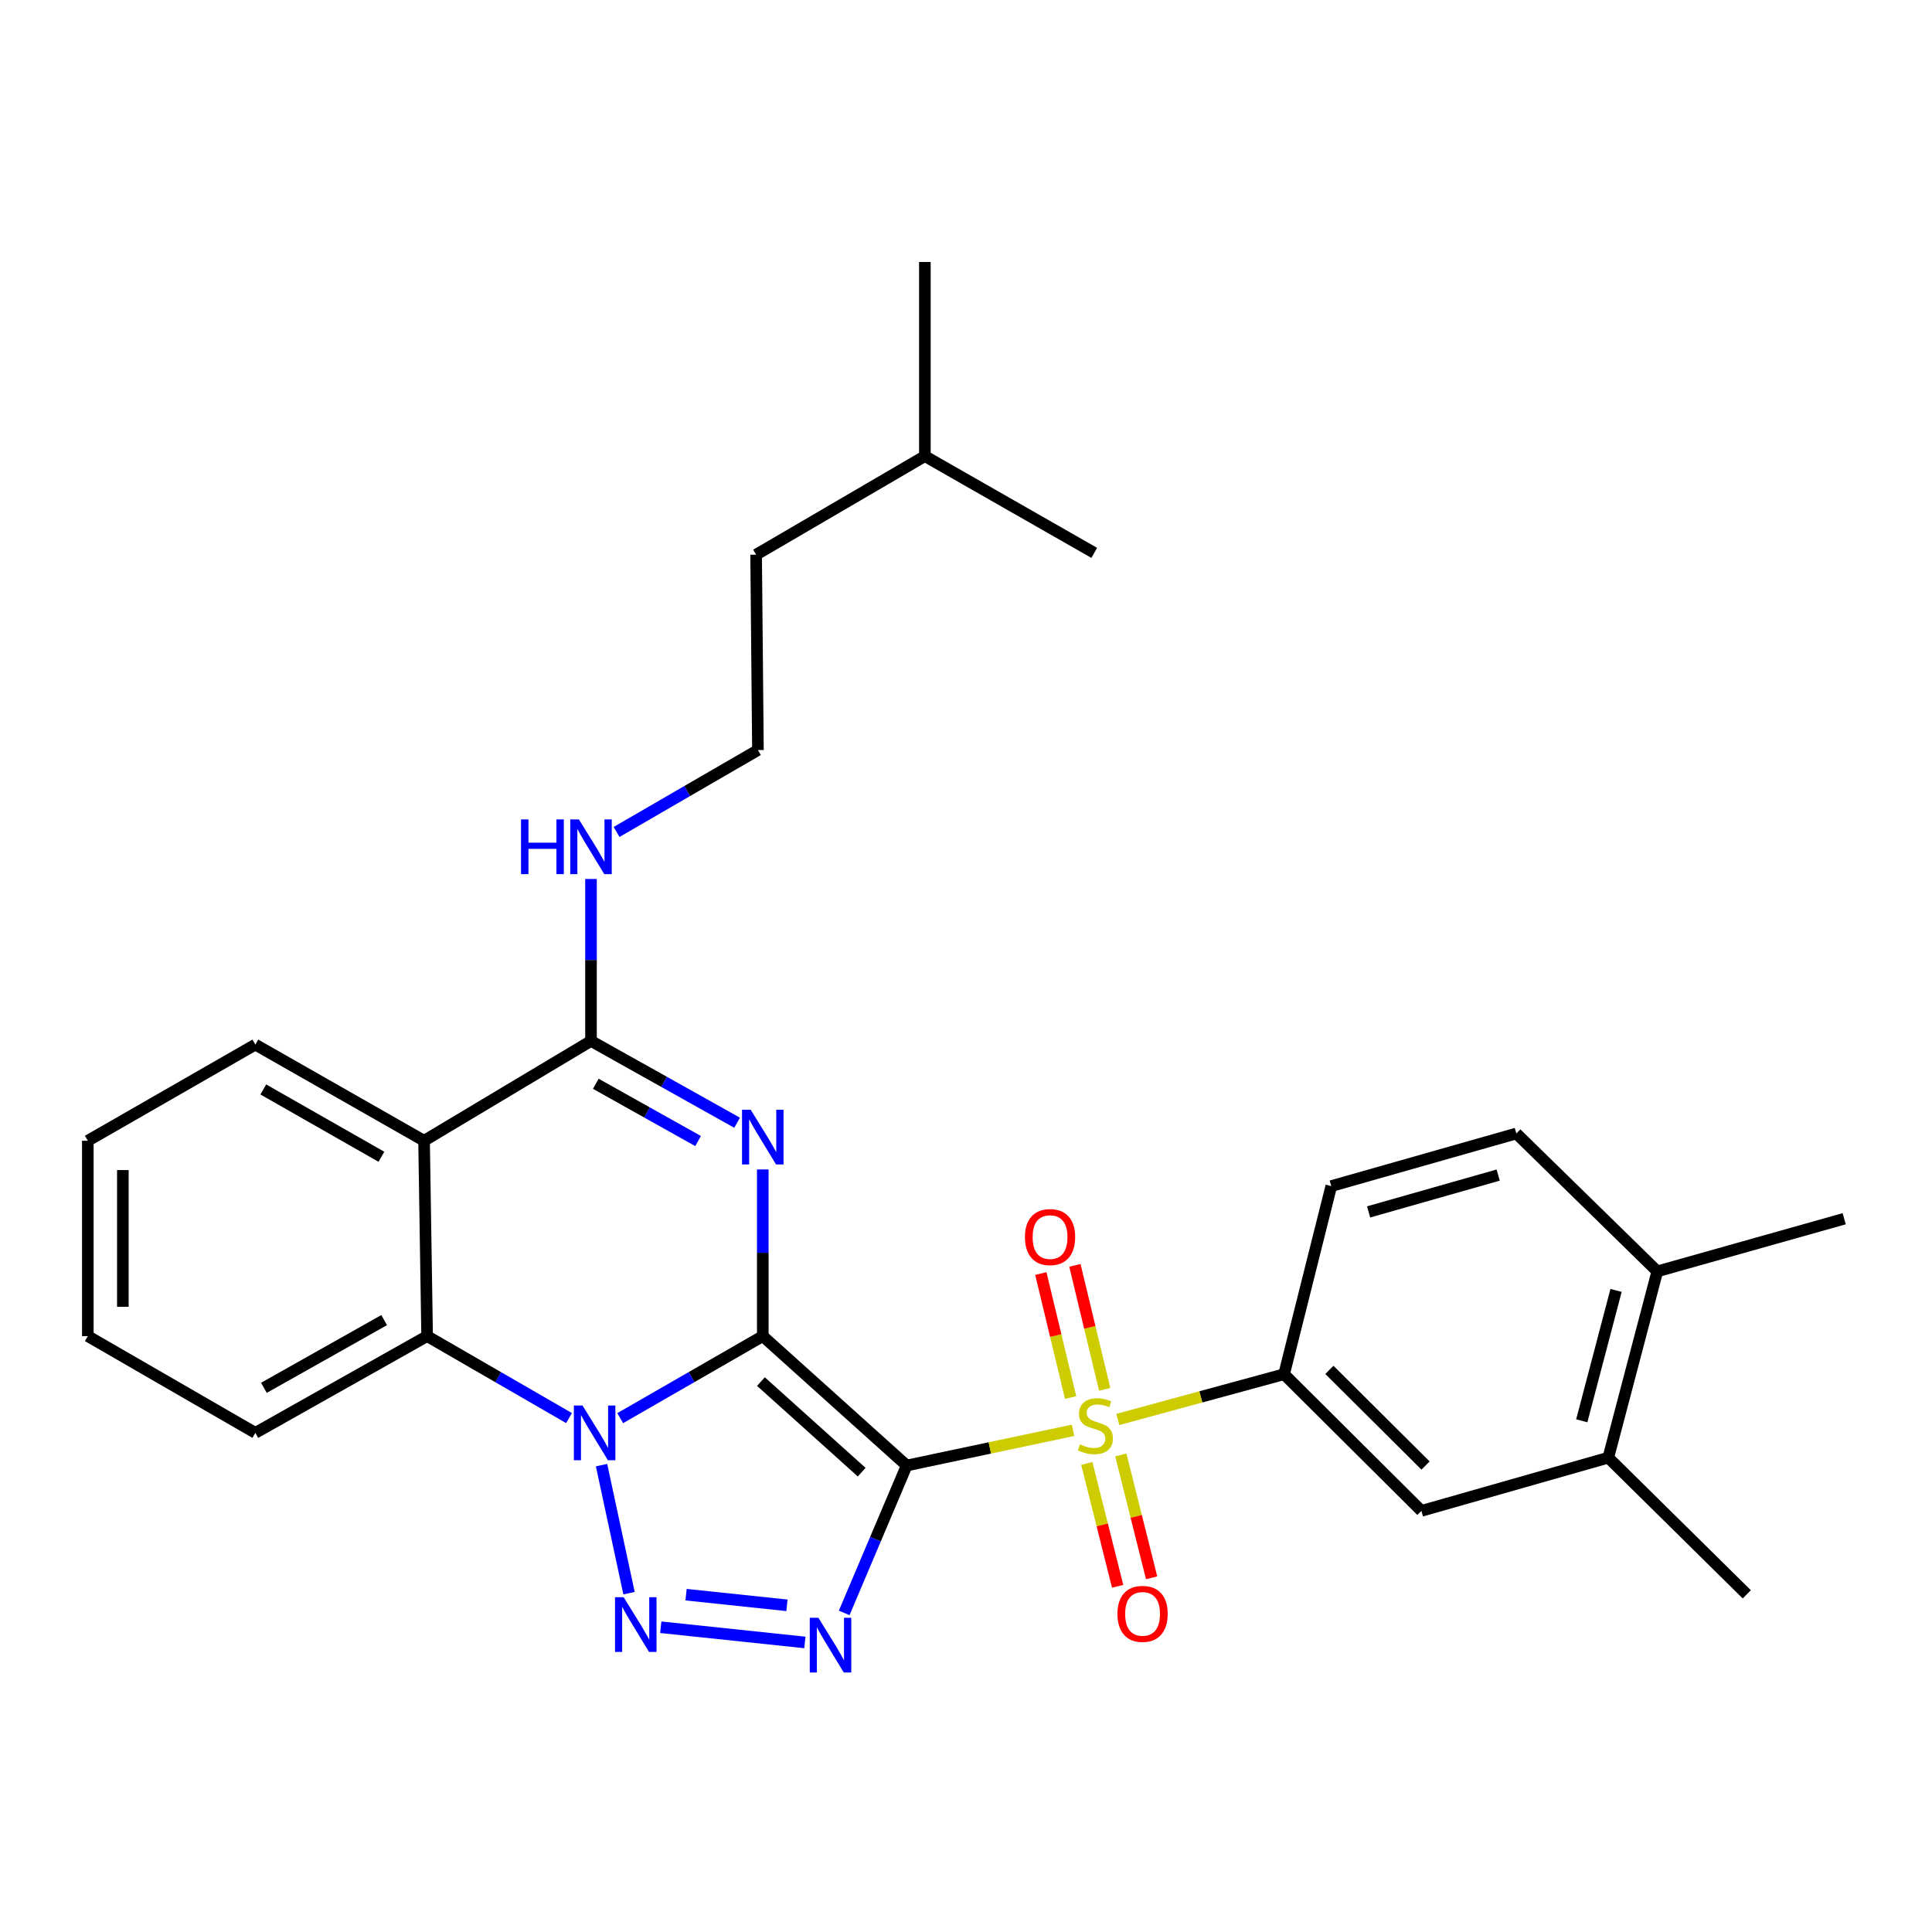 <?xml version='1.0' encoding='iso-8859-1'?>
<svg version='1.1' baseProfile='full'
              xmlns='http://www.w3.org/2000/svg'
                      xmlns:rdkit='http://www.rdkit.org/xml'
                      xmlns:xlink='http://www.w3.org/1999/xlink'
                  xml:space='preserve'
width='1000px' height='1000px' viewBox='0 0 1000 1000'>
<!-- END OF HEADER -->
<rect style='opacity:1.0;fill:#FFFFFF;stroke:none' width='1000' height='1000' x='0' y='0'> </rect>
<path class='bond-0' d='M 394.814,691.573 L 469.301,758.553' style='fill:none;fill-rule:evenodd;stroke:#000000;stroke-width:6px;stroke-linecap:butt;stroke-linejoin:miter;stroke-opacity:1' />
<path class='bond-0' d='M 393.861,715.105 L 446.001,761.991' style='fill:none;fill-rule:evenodd;stroke:#000000;stroke-width:6px;stroke-linecap:butt;stroke-linejoin:miter;stroke-opacity:1' />
<path class='bond-1' d='M 394.814,691.573 L 357.919,712.798' style='fill:none;fill-rule:evenodd;stroke:#000000;stroke-width:6px;stroke-linecap:butt;stroke-linejoin:miter;stroke-opacity:1' />
<path class='bond-1' d='M 357.919,712.798 L 321.024,734.024' style='fill:none;fill-rule:evenodd;stroke:#0000FF;stroke-width:6px;stroke-linecap:butt;stroke-linejoin:miter;stroke-opacity:1' />
<path class='bond-2' d='M 394.814,691.573 L 394.814,648.436' style='fill:none;fill-rule:evenodd;stroke:#000000;stroke-width:6px;stroke-linecap:butt;stroke-linejoin:miter;stroke-opacity:1' />
<path class='bond-2' d='M 394.814,648.436 L 394.814,605.299' style='fill:none;fill-rule:evenodd;stroke:#0000FF;stroke-width:6px;stroke-linecap:butt;stroke-linejoin:miter;stroke-opacity:1' />
<path class='bond-3' d='M 469.301,758.553 L 512.348,749.441' style='fill:none;fill-rule:evenodd;stroke:#000000;stroke-width:6px;stroke-linecap:butt;stroke-linejoin:miter;stroke-opacity:1' />
<path class='bond-3' d='M 512.348,749.441 L 555.394,740.329' style='fill:none;fill-rule:evenodd;stroke:#CCCC00;stroke-width:6px;stroke-linecap:butt;stroke-linejoin:miter;stroke-opacity:1' />
<path class='bond-4' d='M 469.301,758.553 L 453.126,796.698' style='fill:none;fill-rule:evenodd;stroke:#000000;stroke-width:6px;stroke-linecap:butt;stroke-linejoin:miter;stroke-opacity:1' />
<path class='bond-4' d='M 453.126,796.698 L 436.951,834.843' style='fill:none;fill-rule:evenodd;stroke:#0000FF;stroke-width:6px;stroke-linecap:butt;stroke-linejoin:miter;stroke-opacity:1' />
<path class='bond-5' d='M 311.358,758.344 L 325.581,824.618' style='fill:none;fill-rule:evenodd;stroke:#0000FF;stroke-width:6px;stroke-linecap:butt;stroke-linejoin:miter;stroke-opacity:1' />
<path class='bond-8' d='M 294.531,733.998 L 257.804,712.785' style='fill:none;fill-rule:evenodd;stroke:#0000FF;stroke-width:6px;stroke-linecap:butt;stroke-linejoin:miter;stroke-opacity:1' />
<path class='bond-8' d='M 257.804,712.785 L 221.076,691.573' style='fill:none;fill-rule:evenodd;stroke:#000000;stroke-width:6px;stroke-linecap:butt;stroke-linejoin:miter;stroke-opacity:1' />
<path class='bond-6' d='M 381.527,581.125 L 343.713,559.958' style='fill:none;fill-rule:evenodd;stroke:#0000FF;stroke-width:6px;stroke-linecap:butt;stroke-linejoin:miter;stroke-opacity:1' />
<path class='bond-6' d='M 343.713,559.958 L 305.9,538.791' style='fill:none;fill-rule:evenodd;stroke:#000000;stroke-width:6px;stroke-linecap:butt;stroke-linejoin:miter;stroke-opacity:1' />
<path class='bond-6' d='M 361.325,590.6 L 334.855,575.783' style='fill:none;fill-rule:evenodd;stroke:#0000FF;stroke-width:6px;stroke-linecap:butt;stroke-linejoin:miter;stroke-opacity:1' />
<path class='bond-6' d='M 334.855,575.783 L 308.386,560.966' style='fill:none;fill-rule:evenodd;stroke:#000000;stroke-width:6px;stroke-linecap:butt;stroke-linejoin:miter;stroke-opacity:1' />
<path class='bond-9' d='M 578.581,734.718 L 621.61,723.004' style='fill:none;fill-rule:evenodd;stroke:#CCCC00;stroke-width:6px;stroke-linecap:butt;stroke-linejoin:miter;stroke-opacity:1' />
<path class='bond-9' d='M 621.61,723.004 L 664.64,711.29' style='fill:none;fill-rule:evenodd;stroke:#000000;stroke-width:6px;stroke-linecap:butt;stroke-linejoin:miter;stroke-opacity:1' />
<path class='bond-11' d='M 562.536,757.474 L 570.513,789.277' style='fill:none;fill-rule:evenodd;stroke:#CCCC00;stroke-width:6px;stroke-linecap:butt;stroke-linejoin:miter;stroke-opacity:1' />
<path class='bond-11' d='M 570.513,789.277 L 578.489,821.08' style='fill:none;fill-rule:evenodd;stroke:#FF0000;stroke-width:6px;stroke-linecap:butt;stroke-linejoin:miter;stroke-opacity:1' />
<path class='bond-11' d='M 580.127,753.063 L 588.103,784.866' style='fill:none;fill-rule:evenodd;stroke:#CCCC00;stroke-width:6px;stroke-linecap:butt;stroke-linejoin:miter;stroke-opacity:1' />
<path class='bond-11' d='M 588.103,784.866 L 596.079,816.669' style='fill:none;fill-rule:evenodd;stroke:#FF0000;stroke-width:6px;stroke-linecap:butt;stroke-linejoin:miter;stroke-opacity:1' />
<path class='bond-12' d='M 571.791,719.129 L 564.08,687.041' style='fill:none;fill-rule:evenodd;stroke:#CCCC00;stroke-width:6px;stroke-linecap:butt;stroke-linejoin:miter;stroke-opacity:1' />
<path class='bond-12' d='M 564.08,687.041 L 556.369,654.954' style='fill:none;fill-rule:evenodd;stroke:#FF0000;stroke-width:6px;stroke-linecap:butt;stroke-linejoin:miter;stroke-opacity:1' />
<path class='bond-12' d='M 554.157,723.367 L 546.446,691.279' style='fill:none;fill-rule:evenodd;stroke:#CCCC00;stroke-width:6px;stroke-linecap:butt;stroke-linejoin:miter;stroke-opacity:1' />
<path class='bond-12' d='M 546.446,691.279 L 538.736,659.191' style='fill:none;fill-rule:evenodd;stroke:#FF0000;stroke-width:6px;stroke-linecap:butt;stroke-linejoin:miter;stroke-opacity:1' />
<path class='bond-30' d='M 416.602,850.127 L 342.014,842.254' style='fill:none;fill-rule:evenodd;stroke:#0000FF;stroke-width:6px;stroke-linecap:butt;stroke-linejoin:miter;stroke-opacity:1' />
<path class='bond-30' d='M 407.317,830.91 L 355.105,825.4' style='fill:none;fill-rule:evenodd;stroke:#0000FF;stroke-width:6px;stroke-linecap:butt;stroke-linejoin:miter;stroke-opacity:1' />
<path class='bond-7' d='M 305.9,538.791 L 219.495,590.457' style='fill:none;fill-rule:evenodd;stroke:#000000;stroke-width:6px;stroke-linecap:butt;stroke-linejoin:miter;stroke-opacity:1' />
<path class='bond-14' d='M 305.9,538.791 L 305.9,496.877' style='fill:none;fill-rule:evenodd;stroke:#000000;stroke-width:6px;stroke-linecap:butt;stroke-linejoin:miter;stroke-opacity:1' />
<path class='bond-14' d='M 305.9,496.877 L 305.9,454.963' style='fill:none;fill-rule:evenodd;stroke:#0000FF;stroke-width:6px;stroke-linecap:butt;stroke-linejoin:miter;stroke-opacity:1' />
<path class='bond-18' d='M 219.495,590.457 L 132.162,540.676' style='fill:none;fill-rule:evenodd;stroke:#000000;stroke-width:6px;stroke-linecap:butt;stroke-linejoin:miter;stroke-opacity:1' />
<path class='bond-18' d='M 197.414,598.746 L 136.281,563.898' style='fill:none;fill-rule:evenodd;stroke:#000000;stroke-width:6px;stroke-linecap:butt;stroke-linejoin:miter;stroke-opacity:1' />
<path class='bond-29' d='M 219.495,590.457 L 221.076,691.573' style='fill:none;fill-rule:evenodd;stroke:#000000;stroke-width:6px;stroke-linecap:butt;stroke-linejoin:miter;stroke-opacity:1' />
<path class='bond-19' d='M 221.076,691.573 L 132.162,741.647' style='fill:none;fill-rule:evenodd;stroke:#000000;stroke-width:6px;stroke-linecap:butt;stroke-linejoin:miter;stroke-opacity:1' />
<path class='bond-19' d='M 198.84,683.282 L 136.6,718.334' style='fill:none;fill-rule:evenodd;stroke:#000000;stroke-width:6px;stroke-linecap:butt;stroke-linejoin:miter;stroke-opacity:1' />
<path class='bond-10' d='M 664.64,711.29 L 735.721,782.028' style='fill:none;fill-rule:evenodd;stroke:#000000;stroke-width:6px;stroke-linecap:butt;stroke-linejoin:miter;stroke-opacity:1' />
<path class='bond-10' d='M 688.095,709.046 L 737.851,758.563' style='fill:none;fill-rule:evenodd;stroke:#000000;stroke-width:6px;stroke-linecap:butt;stroke-linejoin:miter;stroke-opacity:1' />
<path class='bond-15' d='M 664.64,711.29 L 689.062,613.923' style='fill:none;fill-rule:evenodd;stroke:#000000;stroke-width:6px;stroke-linecap:butt;stroke-linejoin:miter;stroke-opacity:1' />
<path class='bond-13' d='M 735.721,782.028 L 832.453,754.483' style='fill:none;fill-rule:evenodd;stroke:#000000;stroke-width:6px;stroke-linecap:butt;stroke-linejoin:miter;stroke-opacity:1' />
<path class='bond-21' d='M 832.453,754.483 L 904.129,825.221' style='fill:none;fill-rule:evenodd;stroke:#000000;stroke-width:6px;stroke-linecap:butt;stroke-linejoin:miter;stroke-opacity:1' />
<path class='bond-32' d='M 832.453,754.483 L 857.813,658.062' style='fill:none;fill-rule:evenodd;stroke:#000000;stroke-width:6px;stroke-linecap:butt;stroke-linejoin:miter;stroke-opacity:1' />
<path class='bond-32' d='M 818.718,735.407 L 836.47,667.913' style='fill:none;fill-rule:evenodd;stroke:#000000;stroke-width:6px;stroke-linecap:butt;stroke-linejoin:miter;stroke-opacity:1' />
<path class='bond-20' d='M 319.137,430.621 L 355.721,409.424' style='fill:none;fill-rule:evenodd;stroke:#0000FF;stroke-width:6px;stroke-linecap:butt;stroke-linejoin:miter;stroke-opacity:1' />
<path class='bond-20' d='M 355.721,409.424 L 392.306,388.227' style='fill:none;fill-rule:evenodd;stroke:#000000;stroke-width:6px;stroke-linecap:butt;stroke-linejoin:miter;stroke-opacity:1' />
<path class='bond-17' d='M 689.062,613.923 L 784.858,586.689' style='fill:none;fill-rule:evenodd;stroke:#000000;stroke-width:6px;stroke-linecap:butt;stroke-linejoin:miter;stroke-opacity:1' />
<path class='bond-17' d='M 708.391,627.282 L 775.448,608.219' style='fill:none;fill-rule:evenodd;stroke:#000000;stroke-width:6px;stroke-linecap:butt;stroke-linejoin:miter;stroke-opacity:1' />
<path class='bond-16' d='M 857.813,658.062 L 784.858,586.689' style='fill:none;fill-rule:evenodd;stroke:#000000;stroke-width:6px;stroke-linecap:butt;stroke-linejoin:miter;stroke-opacity:1' />
<path class='bond-22' d='M 857.813,658.062 L 954.545,630.819' style='fill:none;fill-rule:evenodd;stroke:#000000;stroke-width:6px;stroke-linecap:butt;stroke-linejoin:miter;stroke-opacity:1' />
<path class='bond-25' d='M 132.162,540.676 L 45.455,590.457' style='fill:none;fill-rule:evenodd;stroke:#000000;stroke-width:6px;stroke-linecap:butt;stroke-linejoin:miter;stroke-opacity:1' />
<path class='bond-26' d='M 132.162,741.647 L 45.455,691.573' style='fill:none;fill-rule:evenodd;stroke:#000000;stroke-width:6px;stroke-linecap:butt;stroke-linejoin:miter;stroke-opacity:1' />
<path class='bond-23' d='M 392.306,388.227 L 391.369,287.101' style='fill:none;fill-rule:evenodd;stroke:#000000;stroke-width:6px;stroke-linecap:butt;stroke-linejoin:miter;stroke-opacity:1' />
<path class='bond-24' d='M 391.369,287.101 L 478.711,236.09' style='fill:none;fill-rule:evenodd;stroke:#000000;stroke-width:6px;stroke-linecap:butt;stroke-linejoin:miter;stroke-opacity:1' />
<path class='bond-27' d='M 478.711,236.09 L 566.376,286.164' style='fill:none;fill-rule:evenodd;stroke:#000000;stroke-width:6px;stroke-linecap:butt;stroke-linejoin:miter;stroke-opacity:1' />
<path class='bond-28' d='M 478.711,236.09 L 478.711,135.6' style='fill:none;fill-rule:evenodd;stroke:#000000;stroke-width:6px;stroke-linecap:butt;stroke-linejoin:miter;stroke-opacity:1' />
<path class='bond-31' d='M 45.455,590.457 L 45.455,691.573' style='fill:none;fill-rule:evenodd;stroke:#000000;stroke-width:6px;stroke-linecap:butt;stroke-linejoin:miter;stroke-opacity:1' />
<path class='bond-31' d='M 63.59,605.625 L 63.59,676.405' style='fill:none;fill-rule:evenodd;stroke:#000000;stroke-width:6px;stroke-linecap:butt;stroke-linejoin:miter;stroke-opacity:1' />
<path  class='atom-2' d='M 301.514 727.487
L 310.794 742.487
Q 311.714 743.967, 313.194 746.647
Q 314.674 749.327, 314.754 749.487
L 314.754 727.487
L 318.514 727.487
L 318.514 755.807
L 314.634 755.807
L 304.674 739.407
Q 303.514 737.487, 302.274 735.287
Q 301.074 733.087, 300.714 732.407
L 300.714 755.807
L 297.034 755.807
L 297.034 727.487
L 301.514 727.487
' fill='#0000FF'/>
<path  class='atom-3' d='M 388.554 574.403
L 397.834 589.403
Q 398.754 590.883, 400.234 593.563
Q 401.714 596.243, 401.794 596.403
L 401.794 574.403
L 405.554 574.403
L 405.554 602.723
L 401.674 602.723
L 391.714 586.323
Q 390.554 584.403, 389.314 582.203
Q 388.114 580.003, 387.754 579.323
L 387.754 602.723
L 384.074 602.723
L 384.074 574.403
L 388.554 574.403
' fill='#0000FF'/>
<path  class='atom-4' d='M 558.97 747.599
Q 559.29 747.719, 560.61 748.279
Q 561.93 748.839, 563.37 749.199
Q 564.85 749.519, 566.29 749.519
Q 568.97 749.519, 570.53 748.239
Q 572.09 746.919, 572.09 744.639
Q 572.09 743.079, 571.29 742.119
Q 570.53 741.159, 569.33 740.639
Q 568.13 740.119, 566.13 739.519
Q 563.61 738.759, 562.09 738.039
Q 560.61 737.319, 559.53 735.799
Q 558.49 734.279, 558.49 731.719
Q 558.49 728.159, 560.89 725.959
Q 563.33 723.759, 568.13 723.759
Q 571.41 723.759, 575.13 725.319
L 574.21 728.399
Q 570.81 726.999, 568.25 726.999
Q 565.49 726.999, 563.97 728.159
Q 562.45 729.279, 562.49 731.239
Q 562.49 732.759, 563.25 733.679
Q 564.05 734.599, 565.17 735.119
Q 566.33 735.639, 568.25 736.239
Q 570.81 737.039, 572.33 737.839
Q 573.85 738.639, 574.93 740.279
Q 576.05 741.879, 576.05 744.639
Q 576.05 748.559, 573.41 750.679
Q 570.81 752.759, 566.45 752.759
Q 563.93 752.759, 562.01 752.199
Q 560.13 751.679, 557.89 750.759
L 558.97 747.599
' fill='#CCCC00'/>
<path  class='atom-5' d='M 423.616 837.368
L 432.896 852.368
Q 433.816 853.848, 435.296 856.528
Q 436.776 859.208, 436.856 859.368
L 436.856 837.368
L 440.616 837.368
L 440.616 865.688
L 436.736 865.688
L 426.776 849.288
Q 425.616 847.368, 424.376 845.168
Q 423.176 842.968, 422.816 842.288
L 422.816 865.688
L 419.136 865.688
L 419.136 837.368
L 423.616 837.368
' fill='#0000FF'/>
<path  class='atom-6' d='M 322.813 826.728
L 332.093 841.728
Q 333.013 843.208, 334.493 845.888
Q 335.973 848.568, 336.053 848.728
L 336.053 826.728
L 339.813 826.728
L 339.813 855.048
L 335.933 855.048
L 325.973 838.648
Q 324.813 836.728, 323.573 834.528
Q 322.373 832.328, 322.013 831.648
L 322.013 855.048
L 318.333 855.048
L 318.333 826.728
L 322.813 826.728
' fill='#0000FF'/>
<path  class='atom-12' d='M 578.393 835.336
Q 578.393 828.536, 581.753 824.736
Q 585.113 820.936, 591.393 820.936
Q 597.673 820.936, 601.033 824.736
Q 604.393 828.536, 604.393 835.336
Q 604.393 842.216, 600.993 846.136
Q 597.593 850.016, 591.393 850.016
Q 585.153 850.016, 581.753 846.136
Q 578.393 842.256, 578.393 835.336
M 591.393 846.816
Q 595.713 846.816, 598.033 843.936
Q 600.393 841.016, 600.393 835.336
Q 600.393 829.776, 598.033 826.976
Q 595.713 824.136, 591.393 824.136
Q 587.073 824.136, 584.713 826.936
Q 582.393 829.736, 582.393 835.336
Q 582.393 841.056, 584.713 843.936
Q 587.073 846.816, 591.393 846.816
' fill='#FF0000'/>
<path  class='atom-13' d='M 530.505 640.309
Q 530.505 633.509, 533.865 629.709
Q 537.225 625.909, 543.505 625.909
Q 549.785 625.909, 553.145 629.709
Q 556.505 633.509, 556.505 640.309
Q 556.505 647.189, 553.105 651.109
Q 549.705 654.989, 543.505 654.989
Q 537.265 654.989, 533.865 651.109
Q 530.505 647.229, 530.505 640.309
M 543.505 651.789
Q 547.825 651.789, 550.145 648.909
Q 552.505 645.989, 552.505 640.309
Q 552.505 634.749, 550.145 631.949
Q 547.825 629.109, 543.505 629.109
Q 539.185 629.109, 536.825 631.909
Q 534.505 634.709, 534.505 640.309
Q 534.505 646.029, 536.825 648.909
Q 539.185 651.789, 543.505 651.789
' fill='#FF0000'/>
<path  class='atom-15' d='M 269.68 424.131
L 273.52 424.131
L 273.52 436.171
L 288 436.171
L 288 424.131
L 291.84 424.131
L 291.84 452.451
L 288 452.451
L 288 439.371
L 273.52 439.371
L 273.52 452.451
L 269.68 452.451
L 269.68 424.131
' fill='#0000FF'/>
<path  class='atom-15' d='M 299.64 424.131
L 308.92 439.131
Q 309.84 440.611, 311.32 443.291
Q 312.8 445.971, 312.88 446.131
L 312.88 424.131
L 316.64 424.131
L 316.64 452.451
L 312.76 452.451
L 302.8 436.051
Q 301.64 434.131, 300.4 431.931
Q 299.2 429.731, 298.84 429.051
L 298.84 452.451
L 295.16 452.451
L 295.16 424.131
L 299.64 424.131
' fill='#0000FF'/>
</svg>
